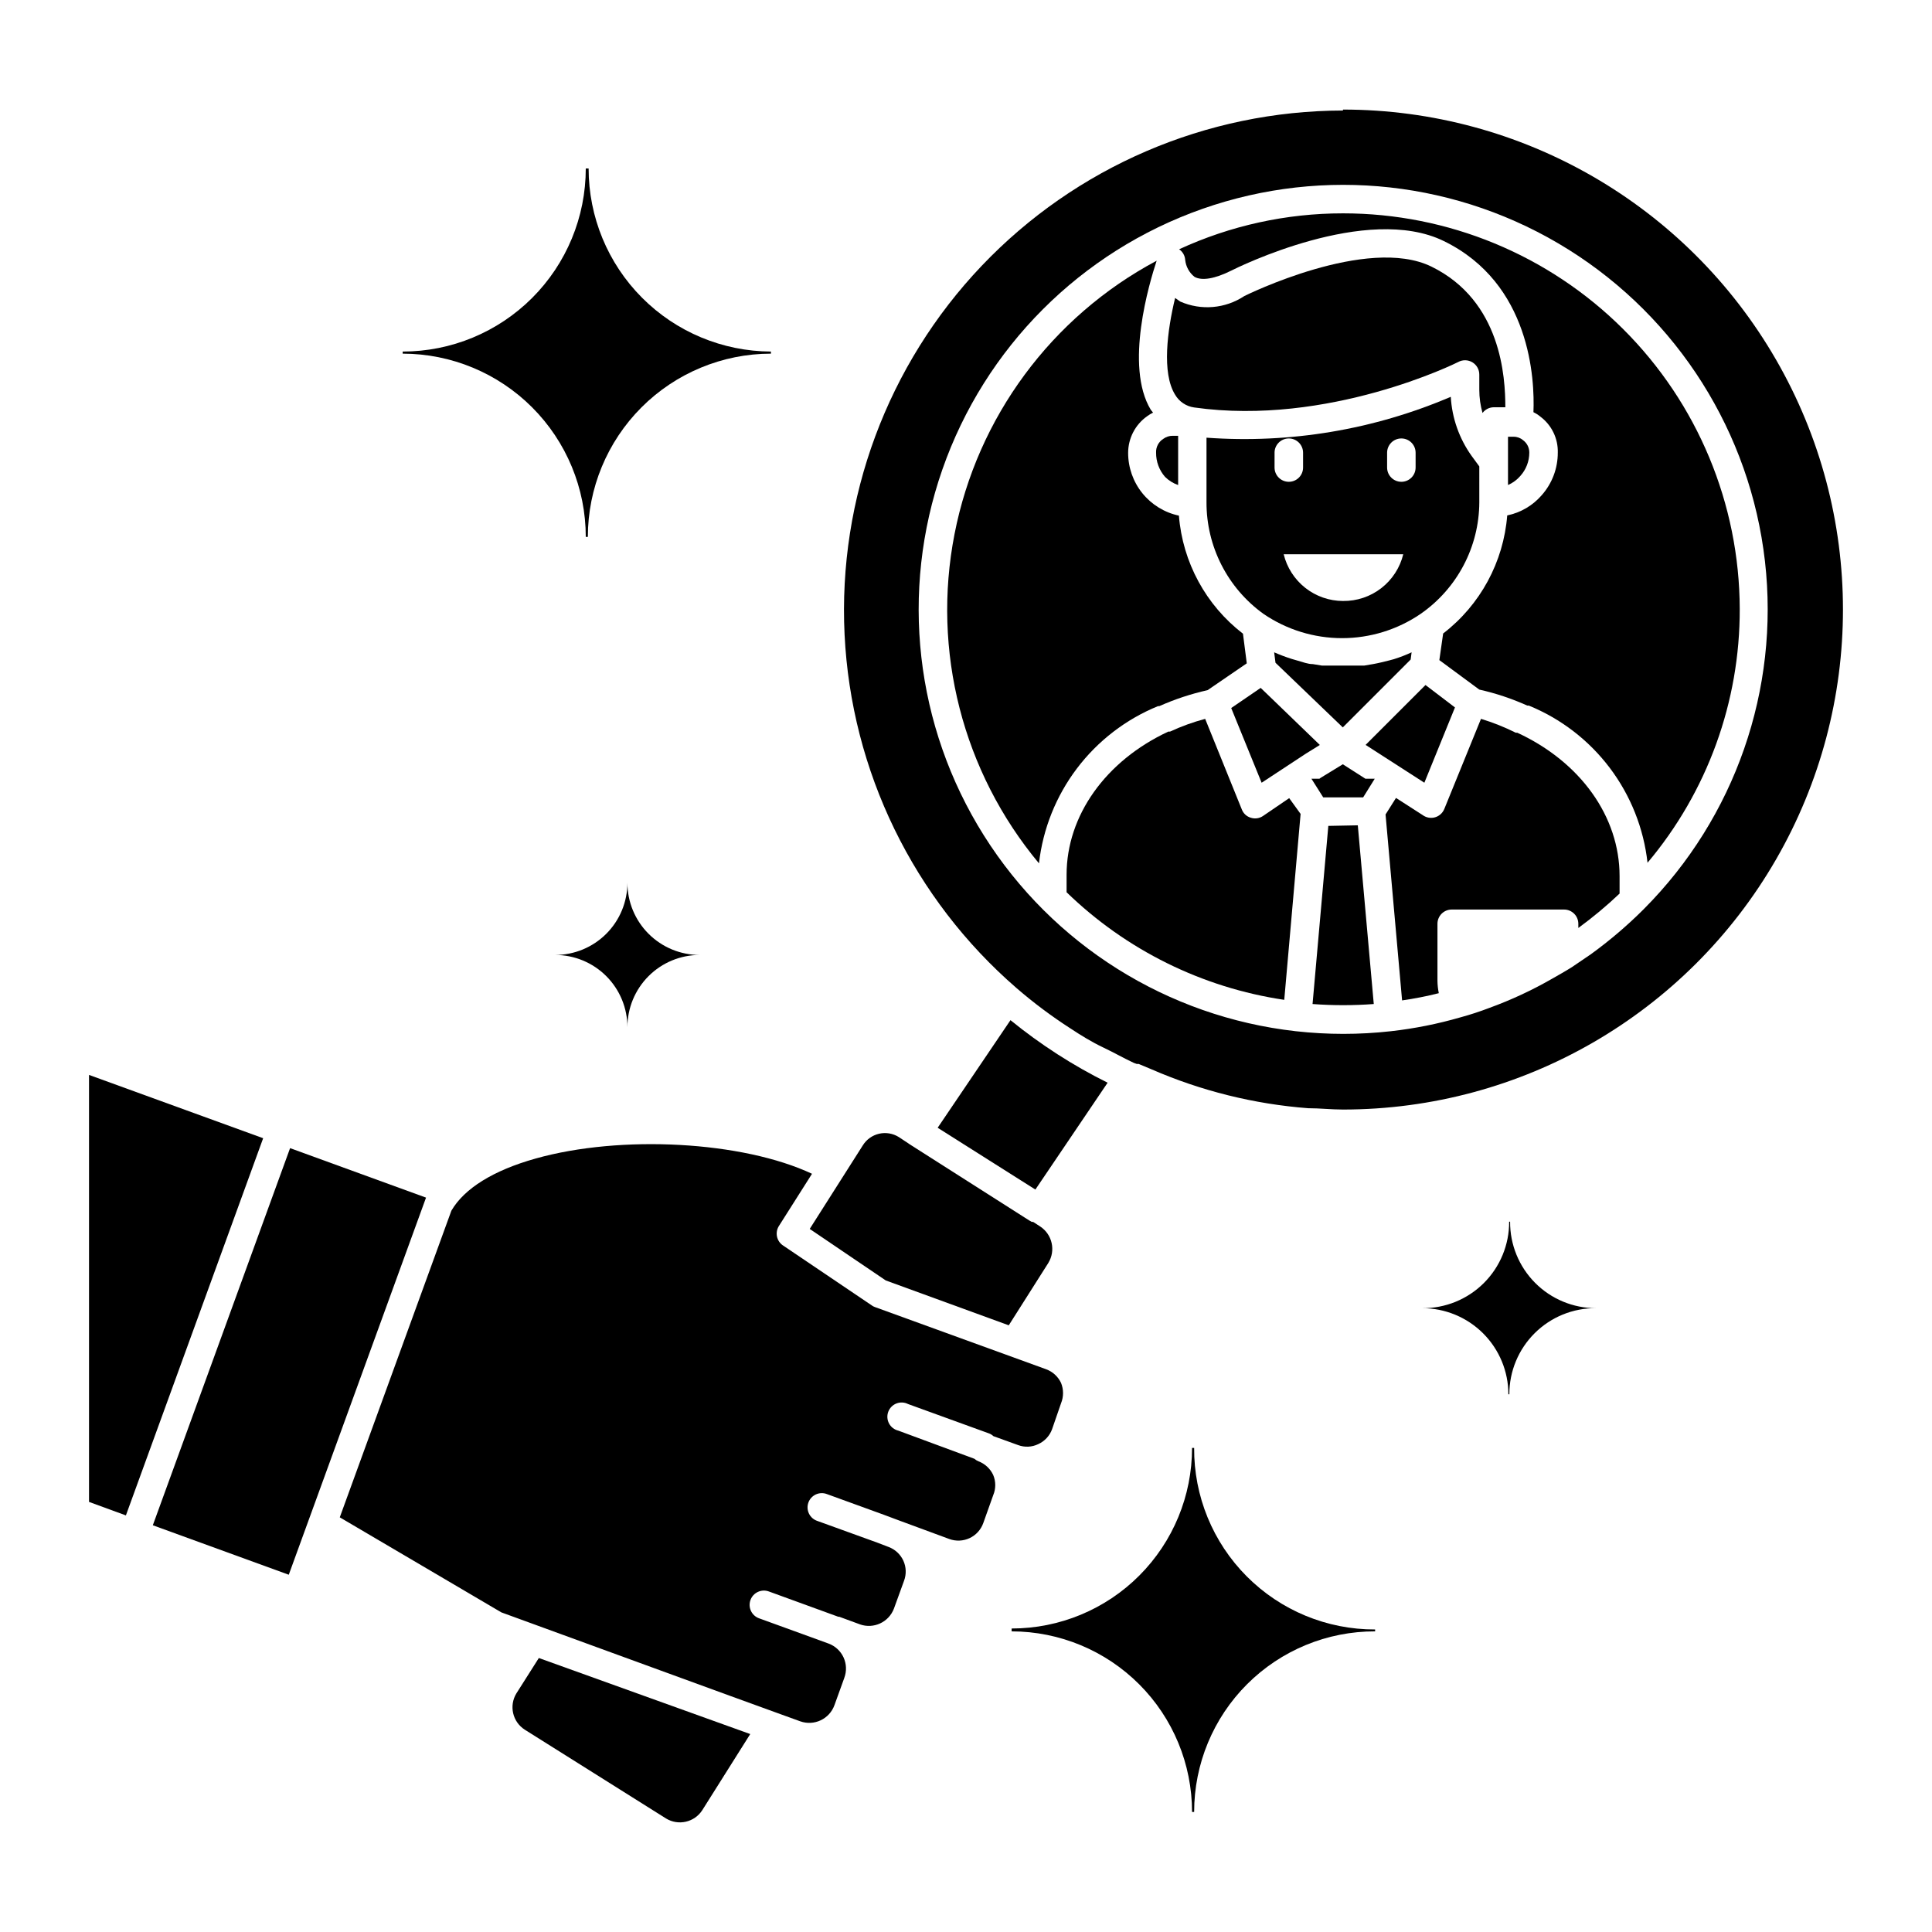 <?xml version="1.0" encoding="UTF-8"?>
<!-- Uploaded to: ICON Repo, www.iconrepo.com, Generator: ICON Repo Mixer Tools -->
<svg fill="#000000" width="800px" height="800px" version="1.1" viewBox="144 144 512 512" xmlns="http://www.w3.org/2000/svg">
 <g>
  <path d="m499.9 173.29c-36.207 0.059-70.809 14.938-95.762 41.176-24.949 26.234-38.074 61.543-36.316 97.707 1.762 36.164 18.246 70.031 45.625 93.727 4.484 3.867 9.23 7.422 14.207 10.629 2.82 1.863 5.691 3.629 8.664 5.039 2.973 1.41 5.391 2.82 8.211 4.133l0.004-0.004c0.238 0.07 0.477 0.156 0.707 0.254h0.504l3.375 1.41c13.18 5.742 27.227 9.234 41.562 10.328 3.074 0 6.098 0.352 9.219 0.352 47.34 0 91.082-25.254 114.75-66.25 23.672-40.996 23.672-91.504 0-132.5-23.668-41-67.41-66.254-114.75-66.254zm79.754 211.6c-4.363 4.363-9.062 8.371-14.055 11.992l-5.039 3.426c-1.762 1.109-3.578 2.117-5.34 3.125-5.262 3.016-10.773 5.578-16.477 7.656-2.523 0.969-5.098 1.809-7.707 2.519-6.031 1.746-12.199 2.977-18.438 3.676-8.371 0.938-16.82 0.938-25.191 0-34.016-3.816-64.441-22.91-82.668-51.883-18.23-28.969-22.277-64.66-11-96.977 11.273-32.316 36.648-57.742 68.941-69.082 32.297-11.34 67.996-7.363 97 10.805 29.008 18.172 48.164 48.559 52.051 82.566 3.887 34.004-7.918 67.93-32.078 92.176z"/>
  <path d="m536.03 267.6-2.066-2.82c-3.266-4.586-5.172-10-5.492-15.621-20.406 8.727-42.602 12.438-64.738 10.832v17.082c-0.043 11.734 5.586 22.77 15.113 29.621 6.133 4.184 13.387 6.422 20.809 6.422s14.676-2.238 20.809-6.422c9.703-6.723 15.516-17.766 15.566-29.57zm-36.125 35.668c-3.629-0.008-7.148-1.234-9.996-3.481-2.852-2.25-4.863-5.387-5.723-8.91h31.691c-0.867 3.566-2.918 6.734-5.82 8.988-2.898 2.25-6.481 3.449-10.152 3.402zm11.691-39.297c0-2.086 1.691-3.777 3.777-3.777 2.086 0 3.777 1.691 3.777 3.777v3.93c0 2.09-1.691 3.781-3.777 3.781-2.086 0-3.777-1.691-3.777-3.781zm-29.824 0h-0.004c0-2.086 1.691-3.777 3.781-3.777 2.086 0 3.777 1.691 3.777 3.777v3.93c0 2.09-1.691 3.781-3.777 3.781-2.09 0-3.781-1.691-3.781-3.781z"/>
  <path d="m450.88 331.13h0.352c4.117-1.832 8.402-3.25 12.797-4.234l10.379-7.106-1.008-7.859v0.004c-9.828-7.559-15.996-18.926-16.977-31.289-3.816-0.809-7.238-2.91-9.688-5.945-2.453-3.039-3.781-6.828-3.766-10.73 0.016-3.848 1.891-7.453 5.039-9.672 0.496-0.359 1.016-0.68 1.562-0.957l-0.605-0.754c-7.004-11.586-0.352-33.703 1.562-39.5-27.844 14.859-47.52 41.465-53.566 72.438-6.051 30.977 2.172 63.027 22.379 87.27 1.035-9.137 4.512-17.824 10.059-25.156 5.551-7.328 12.969-13.031 21.48-16.508z"/>
  <path d="m499.9 200.54c-14.992-0.008-29.812 3.242-43.426 9.523 0.934 0.629 1.527 1.648 1.609 2.769 0.176 1.785 1.066 3.422 2.469 4.535 1.965 1.109 5.441 0.504 9.773-1.664 1.461-0.754 35.922-17.836 56.324-7.809 23.023 11.234 24.082 36.676 23.73 45.344h0.004c0.648 0.309 1.258 0.699 1.812 1.16 3.012 2.246 4.742 5.816 4.637 9.57 0.008 4.137-1.496 8.133-4.234 11.234-2.375 2.762-5.602 4.66-9.168 5.391-0.98 12.363-7.148 23.73-16.98 31.289l-1.008 7.055 10.582 7.809c4.363 0.977 8.617 2.394 12.695 4.231h0.402c8.512 3.469 15.93 9.172 21.473 16.504 5.539 7.332 9 16.027 10.016 25.16 15.848-18.82 24.504-42.652 24.438-67.258-0.07-27.836-11.176-54.512-30.891-74.168-19.711-19.656-46.418-30.688-74.258-30.676z"/>
  <path d="m460.46 251.98c35.621 5.039 69.625-11.84 69.98-12.043h-0.004c1.18-0.645 2.617-0.613 3.769 0.082 1.148 0.695 1.844 1.949 1.824 3.293v3.981c0 2.078 0.289 4.148 0.855 6.148 0.703-0.938 1.801-1.496 2.973-1.512h3.074c0-7.961-1.059-28.215-19.598-37.281-17.027-8.312-49.273 7.656-49.574 7.809-5.043 3.344-11.441 3.894-16.98 1.461l-1.359-0.957c-2.066 8.566-3.578 19.902 0 25.645 1.074 1.836 2.93 3.078 5.039 3.375z"/>
  <path d="m549.28 263.97c0.02-1.312-0.602-2.551-1.664-3.324-0.699-0.598-1.594-0.922-2.519-0.906h-1.461v12.797c1.262-0.551 2.383-1.375 3.277-2.418 1.52-1.688 2.363-3.875 2.367-6.148z"/>
  <path d="m456.22 272.54v-13.051h-1.461c-0.887-0.004-1.754 0.281-2.469 0.809-1.258 0.785-1.992 2.195-1.914 3.676-0.023 2.352 0.82 4.629 2.367 6.398 0.984 0.973 2.172 1.715 3.477 2.168z"/>
  <path d="m493.76 341.41-13-12.547-2.668-2.566-7.809 5.34 8.059 19.797 11.641-7.656 3.727-2.316z"/>
  <path d="m529.58 331.48-7.809-5.945-15.871 15.871 15.57 10.023z"/>
  <path d="m478.7 360.25c-0.949 0.645-2.141 0.812-3.227 0.457-1.082-0.316-1.957-1.117-2.367-2.168l-9.723-24.031c-3.199 0.852-6.32 1.98-9.32 3.375h-0.453c-16.625 7.758-26.953 22.27-26.953 37.938v4.637l-0.004-0.004c15.77 15.312 35.949 25.289 57.688 28.516l4.332-49.273-3.023-4.18z"/>
  <path d="m499.86 346.54-5.848 3.578-0.352 0.254h-2.117l3.125 4.938h10.582l3.07-4.938h-2.469z"/>
  <path d="m546.1 338.18h-0.402c-2.961-1.484-6.047-2.715-9.219-3.676l-9.723 23.879c-0.465 1.148-1.465 1.996-2.672 2.269-1.07 0.238-2.191-0.004-3.074-0.656l-7.055-4.535-2.769 4.383 4.383 49.273h0.004c3.269-0.465 6.516-1.102 9.723-1.914-0.219-1.078-0.34-2.176-0.355-3.273v-15.117c0-2.086 1.695-3.777 3.781-3.777h29.773c2.086 0 3.781 1.691 3.781 3.777v1.109c3.836-2.801 7.488-5.848 10.93-9.117v-4.637c0-15.719-10.328-30.227-27.105-37.988z"/>
  <path d="m518.09 316.87c-1.52 0.707-3.082 1.312-4.684 1.812l-1.309 0.352c-1.41 0.352-2.82 0.707-4.231 0.957l-2.367 0.402h-3.879-1.715-1.762-3.777l-2.469-0.402c-1.359 0-2.672-0.555-3.981-0.906l-1.562-0.453h-0.004c-1.594-0.504-3.156-1.094-4.684-1.762l0.352 2.769 17.836 17.129 17.984-17.984z"/>
  <path d="m496.02 362.87-4.18 47.207c5.398 0.402 10.82 0.402 16.223 0l-4.231-47.359z"/>
  <path d="m285.89 451.04c-11.133 3.125-18.844 7.91-22.27 13.805l-29.574 81.262 42.824 25.191 60.457 22.066 12.344 4.484 6.398 2.316c3.688 1.316 7.742-0.598 9.07-4.281l2.621-7.254h-0.004c0.652-1.758 0.574-3.699-0.207-5.402-0.785-1.699-2.215-3.019-3.973-3.668l-11.637-4.231-6.801-2.469h-0.004c-1.961-0.723-2.965-2.898-2.242-4.863 0.723-1.961 2.902-2.965 4.863-2.242l18.391 6.699h0.25l5.492 2.016v0.004c3.641 1.289 7.648-0.566 9.016-4.184l2.672-7.356c0.652-1.73 0.59-3.648-0.176-5.332-0.77-1.68-2.172-2.988-3.906-3.637l-3.023-1.16-15.871-5.742h0.004c-0.969-0.316-1.77-1.016-2.215-1.934-0.445-0.918-0.504-1.977-0.156-2.938 0.348-0.961 1.07-1.738 2-2.16 0.93-0.418 1.988-0.445 2.941-0.07l15.113 5.492 3.629 1.359 13.652 5.039c1.754 0.645 3.695 0.562 5.391-0.234 1.695-0.793 3-2.234 3.625-4l2.621-7.356c0.73-1.723 0.73-3.668 0-5.391-0.789-1.672-2.199-2.977-3.93-3.625-0.387-0.16-0.746-0.379-1.059-0.656l-20.152-7.457c-1.047-0.25-1.941-0.934-2.453-1.883-0.508-0.949-0.59-2.074-0.223-3.086 0.371-1.012 1.152-1.82 2.156-2.219 1-0.398 2.125-0.348 3.09 0.137l21.512 7.809c0.414 0.156 0.793 0.395 1.109 0.703l6.551 2.367c1.738 0.648 3.668 0.559 5.34-0.25 1.711-0.773 3.039-2.211 3.676-3.981l2.367-6.852c0.703-1.727 0.703-3.664 0-5.391-0.793-1.688-2.223-2.992-3.981-3.629l-45.344-16.473h0.004c-0.312-0.102-0.602-0.254-0.859-0.453l-23.578-15.922c-1.617-1.141-2.078-3.34-1.055-5.039l8.816-13.906c-18.34-8.613-50.582-10.426-73.305-4.027z"/>
  <path d="m320.5 625.91c3.277 2.004 7.555 1.02 9.625-2.215l12.695-20.152-56.023-20.152-5.945 9.371c-2.004 3.273-1.02 7.551 2.215 9.621z"/>
  <path d="m384.88 447.11-2.668-1.766c-1.562-0.984-3.453-1.309-5.25-0.891-1.801 0.414-3.356 1.535-4.324 3.109l-14.055 22.117 20.152 13.652 32.598 11.891 10.48-16.523h-0.004c2.019-3.281 1.059-7.57-2.164-9.676l-1.863-1.211h-0.352l-0.707-0.402-31.641-20.152z"/>
  <path d="m184.5 548.21 36.375-99.941 36.027 13.113-36.375 99.941z"/>
  <path d="m213.74 445.64-46.148-16.777v113.16l9.773 3.574z"/>
  <path d="m437.53 430.93c-9.172-4.551-17.805-10.113-25.742-16.578l-19.297 28.516 25.895 16.375z"/>
  <path d="m299.99 188.65h-0.754c0 12.867-5.113 25.207-14.211 34.305-9.102 9.098-21.441 14.211-34.309 14.211v0.555c12.875 0.012 25.215 5.137 34.312 14.242 9.094 9.105 14.207 21.453 14.207 34.324h0.555-0.004c0-12.871 5.113-25.219 14.207-34.324 9.098-9.105 21.441-14.23 34.312-14.242v-0.555c-12.832-0.055-25.121-5.188-34.176-14.281-9.059-9.094-14.141-21.402-14.141-34.234z"/>
  <path d="m544.19 467.76h-0.25c0.027 6.106-2.394 11.965-6.719 16.273-4.328 4.309-10.199 6.703-16.305 6.648 6.051 0 11.855 2.406 16.137 6.684 4.281 4.281 6.684 10.086 6.684 16.141h0.254c-0.016-6.086 2.406-11.922 6.723-16.207 4.316-4.289 10.168-6.672 16.25-6.617-6.066 0-11.883-2.418-16.156-6.723-4.273-4.305-6.656-10.133-6.617-16.199z"/>
  <path d="m310.27 416.22c0-5.078 2.016-9.949 5.609-13.539 3.59-3.59 8.457-5.606 13.535-5.606-5.078 0-9.945-2.019-13.535-5.609-3.594-3.59-5.609-8.461-5.609-13.535 0 5.074-2.016 9.945-5.606 13.535-3.59 3.59-8.461 5.609-13.539 5.609 5.078 0 9.949 2.016 13.539 5.606 3.59 3.59 5.606 8.461 5.606 13.539z"/>
  <path d="m460.46 527.71h-0.555c0.012 12.688-5.019 24.863-13.988 33.84-8.965 8.977-21.137 14.02-33.824 14.02v0.758c12.684 0.012 24.848 5.062 33.812 14.035 8.965 8.977 14 21.141 14 33.828h0.555c0-12.711 5.055-24.902 14.051-33.879 9-8.98 21.199-14.012 33.91-13.984v-0.504c-12.758 0.039-25.004-5.019-34.012-14.059-9.008-9.035-14.031-21.297-13.949-34.055z"/>
 </g>
</svg>